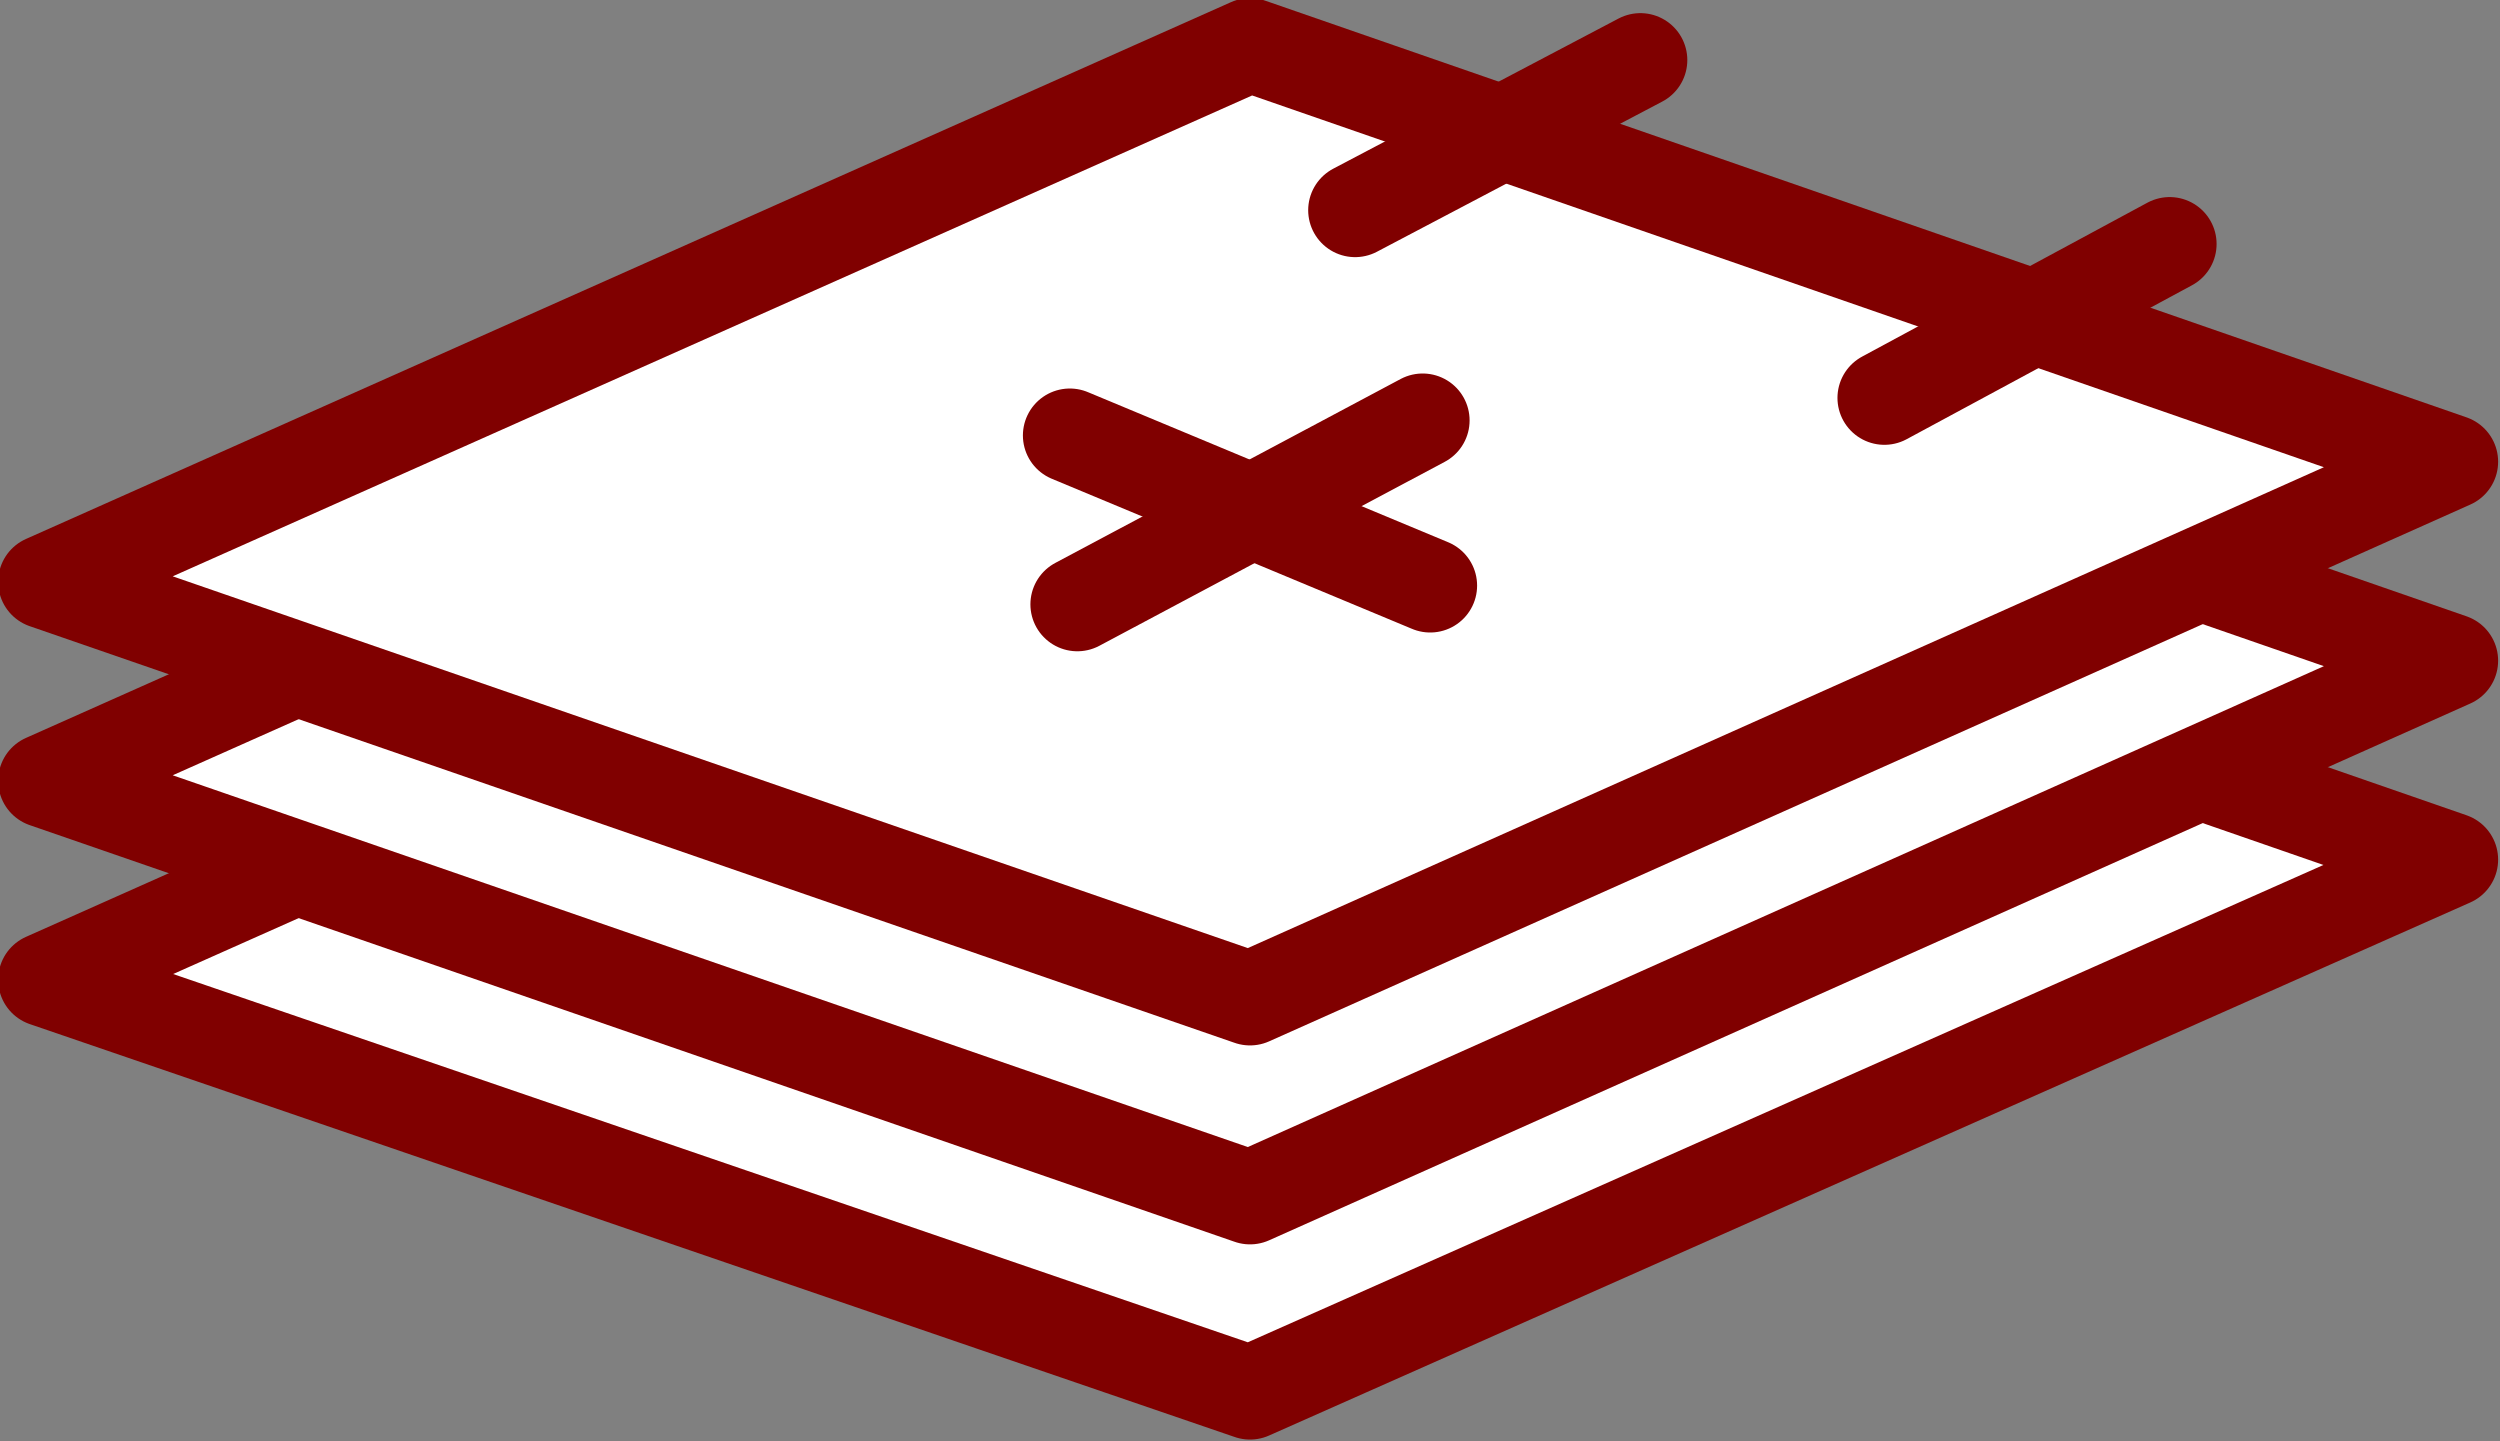 <?xml version="1.0" encoding="utf-8"?>
<!-- Generator: Adobe Illustrator 20.1.0, SVG Export Plug-In . SVG Version: 6.00 Build 0)  -->
<svg version="1.1" id="Layer_1" xmlns="http://www.w3.org/2000/svg" xmlns:xlink="http://www.w3.org/1999/xlink" x="0px" y="0px"
	 viewBox="0 0 66.6 38.4" style="enable-background:new 0 0 66.6 38.4;" xml:space="preserve">
<rect x="0" y="0" width="66.6" height="38.4" fill="#808080" stroke="none"/>
<style type="text/css">
	.st0{fill:#FFFFFF;stroke:#800000;stroke-width:2.5;stroke-linecap:round;stroke-linejoin:round;stroke-miterlimit:10;}
	.st1{fill:none;stroke:#800000;stroke-width:2.5;stroke-linecap:round;stroke-linejoin:round;stroke-miterlimit:10;}
</style>
<polygon class="st0" points="65.3,22.9 33.3,11.8 1.2,26.1 33.3,37.1 "/>
<polygon class="st0" points="65.3,17.6 33.3,6.5 1.2,20.8 33.3,31.9 "/>
<polygon class="st0" points="65.3,12.3 33.3,1.2 1.2,15.5 33.3,26.6 "/>
<line class="st1" x1="43.7" y1="1.6" x2="36.1" y2="5.6"/>
<line class="st1" x1="57.8" y1="6.5" x2="50.2" y2="10.6"/>
<line class="st1" x1="37.9" y1="11.2" x2="28.7" y2="16.1"/>
<line class="st1" x1="28.5" y1="11.6" x2="38.1" y2="15.6"/>
</svg>

